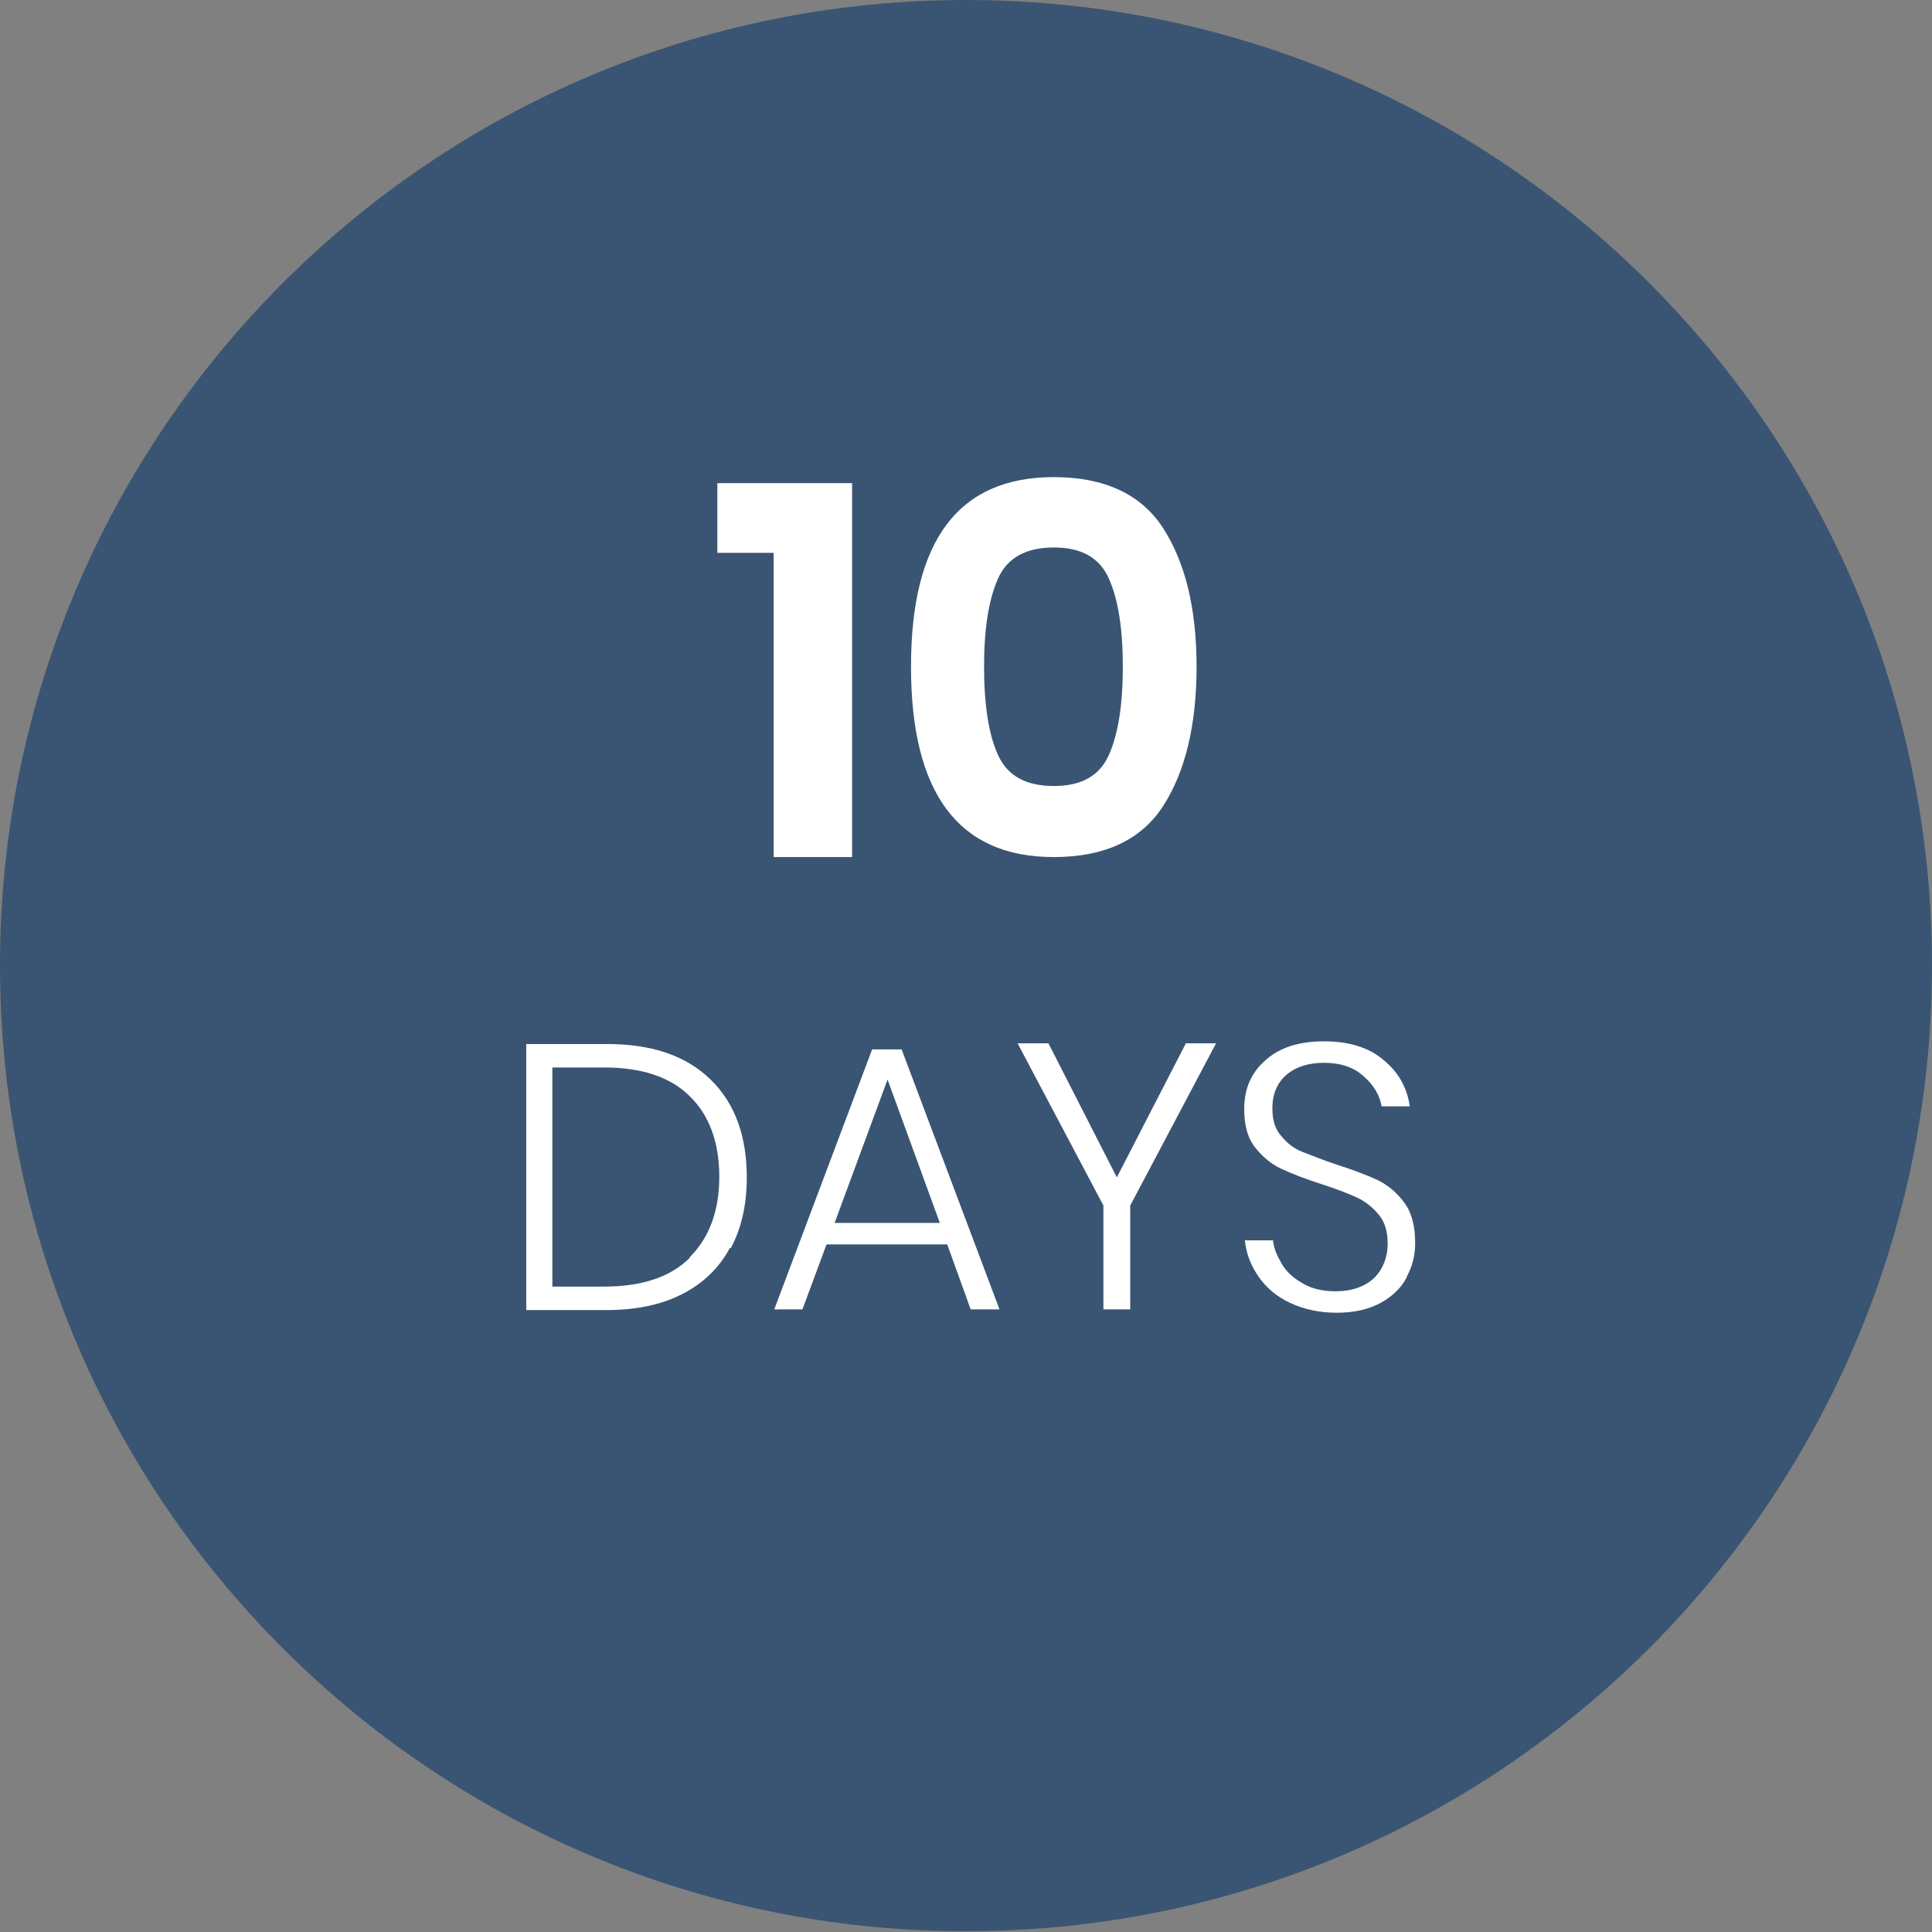 <svg width="118" height="118" viewBox="0 0 118 118" fill="none" xmlns="http://www.w3.org/2000/svg">
<rect x="0" y="0" width="118" height="118" fill="#808080" stroke="none"/>
<path d="M59 117.954C91.585 117.954 118 91.549 118 58.977C118 26.405 91.585 0 59 0C26.415 0 0 26.405 0 58.977C0 91.549 26.415 117.954 59 117.954Z" fill="#3A5573"/>
<path d="M43.812 33.766V29.509H52.042V52.347H47.252V33.766H43.812Z" fill="white"/>
<path d="M55.641 40.723C55.641 32.988 58.548 29.141 64.362 29.141C67.432 29.141 69.684 30.164 71.035 32.251C72.387 34.338 73.083 37.163 73.083 40.723C73.083 44.284 72.387 47.149 71.035 49.236C69.684 51.323 67.432 52.347 64.362 52.347C58.548 52.347 55.641 48.459 55.641 40.723ZM68.579 40.723C68.579 38.39 68.292 36.59 67.719 35.321C67.146 34.052 66.04 33.438 64.362 33.438C62.683 33.438 61.536 34.052 60.963 35.321C60.39 36.59 60.103 38.39 60.103 40.723C60.103 43.056 60.39 44.898 60.963 46.126C61.536 47.394 62.683 48.008 64.362 48.008C66.04 48.008 67.146 47.394 67.719 46.126C68.292 44.857 68.579 43.056 68.579 40.723Z" fill="white"/>
<path d="M44.587 76.207C43.932 77.435 42.95 78.377 41.681 79.031C40.411 79.686 38.855 80.014 37.054 80.014H32.141V63.766H37.054C39.797 63.766 41.885 64.461 43.4 65.935C44.874 67.367 45.611 69.373 45.611 71.91C45.611 73.588 45.284 75.021 44.629 76.248L44.587 76.207ZM42.131 76.781C43.318 75.594 43.932 73.957 43.932 71.869C43.932 69.782 43.318 68.104 42.131 66.958C40.944 65.771 39.183 65.198 36.89 65.198H33.737V78.581H36.89C39.183 78.581 40.944 78.008 42.131 76.821V76.781Z" fill="white"/>
<path d="M57.894 76.003H50.483L49.009 79.973H47.289L53.267 64.093H55.068L61.046 79.973H59.286L57.853 76.003H57.894ZM57.402 74.693L54.209 65.935L50.974 74.693H57.443H57.402Z" fill="white"/>
<path d="M74.272 63.724L69.031 73.629V79.973H67.393V73.629L62.152 63.724H64.036L68.212 71.91L72.429 63.724H74.313H74.272Z" fill="white"/>
<path d="M85.942 77.967C85.614 78.622 85.082 79.154 84.345 79.564C83.608 79.973 82.707 80.177 81.642 80.177C80.578 80.177 79.677 79.973 78.858 79.605C78.039 79.236 77.384 78.704 76.893 78.008C76.402 77.313 76.115 76.576 76.033 75.757H77.753C77.794 76.249 77.998 76.699 78.285 77.19C78.572 77.681 78.981 78.049 79.554 78.377C80.087 78.704 80.783 78.868 81.561 78.868C82.584 78.868 83.362 78.581 83.935 78.049C84.468 77.517 84.754 76.781 84.754 75.962C84.754 75.225 84.59 74.652 84.222 74.202C83.853 73.752 83.403 73.383 82.871 73.138C82.338 72.892 81.602 72.606 80.701 72.319C79.677 71.992 78.858 71.665 78.244 71.378C77.63 71.092 77.098 70.641 76.647 70.068C76.197 69.495 75.992 68.718 75.992 67.736C75.992 66.508 76.402 65.525 77.302 64.748C78.162 63.97 79.35 63.602 80.865 63.602C82.379 63.602 83.608 63.97 84.508 64.748C85.409 65.484 85.942 66.426 86.105 67.572H84.386C84.263 66.876 83.894 66.262 83.28 65.73C82.707 65.198 81.888 64.912 80.865 64.912C79.923 64.912 79.145 65.157 78.572 65.648C77.998 66.139 77.712 66.835 77.712 67.695C77.712 68.39 77.876 68.963 78.244 69.373C78.613 69.823 79.022 70.15 79.554 70.355C80.087 70.559 80.783 70.846 81.642 71.132C82.666 71.46 83.526 71.787 84.14 72.074C84.795 72.401 85.327 72.852 85.778 73.465C86.228 74.079 86.433 74.898 86.433 75.921C86.433 76.658 86.269 77.353 85.901 78.008L85.942 77.967Z" fill="white"/>
</svg>
